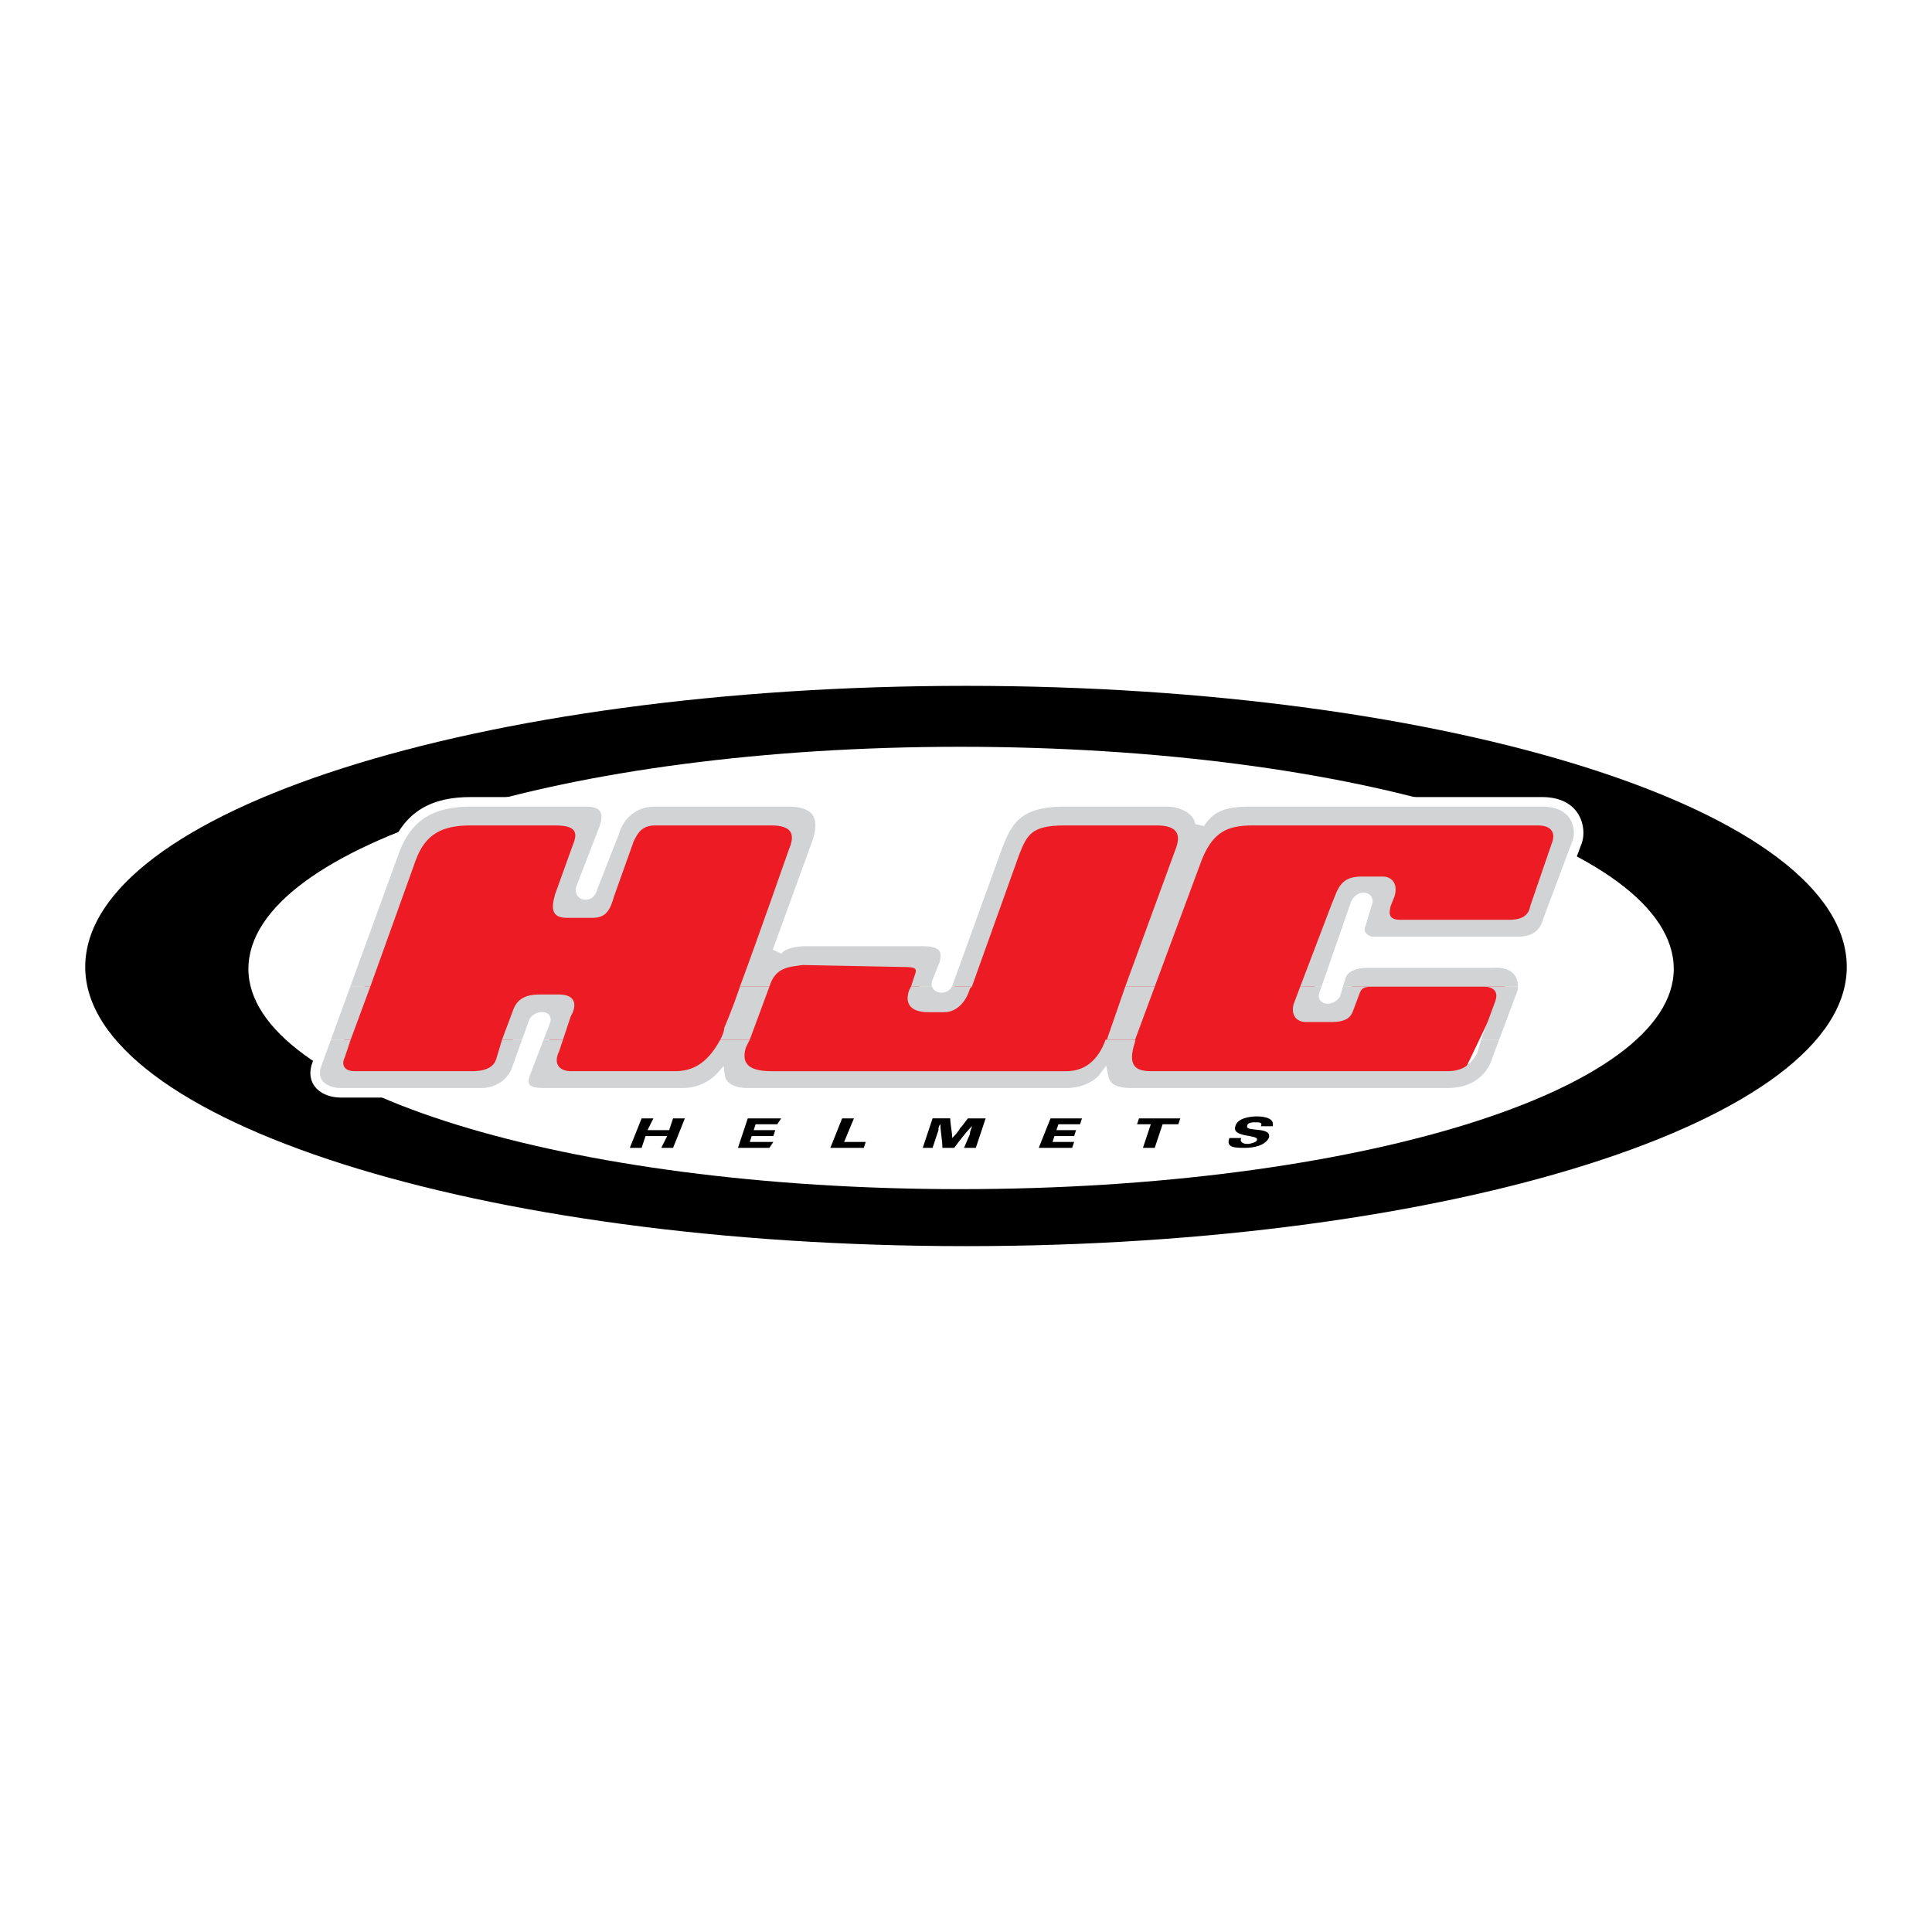 <?xml version="1.0" encoding="utf-8"?>
<!-- Generator: Adobe Illustrator 13.0.0, SVG Export Plug-In . SVG Version: 6.00 Build 14948)  -->
<!DOCTYPE svg PUBLIC "-//W3C//DTD SVG 1.0//EN" "http://www.w3.org/TR/2001/REC-SVG-20010904/DTD/svg10.dtd">
<svg version="1.0" id="Layer_1" xmlns="http://www.w3.org/2000/svg" xmlns:xlink="http://www.w3.org/1999/xlink" x="0px" y="0px"
	 width="192.756px" height="192.756px" viewBox="0 0 192.756 192.756" enable-background="new 0 0 192.756 192.756"
	 xml:space="preserve">
<g>
	<polygon fill-rule="evenodd" clip-rule="evenodd" fill="#FFFFFF" points="0,0 192.756,0 192.756,192.756 0,192.756 0,0 	"/>
	<path fill-rule="evenodd" clip-rule="evenodd" d="M8.504,96.476c0-15.496,39.229-28.049,87.874-28.049
		c48.448,0,87.874,12.554,87.874,28.049c0,15.299-39.426,27.852-87.874,27.852C47.733,124.328,8.504,111.775,8.504,96.476
		L8.504,96.476z"/>
	<path fill-rule="evenodd" clip-rule="evenodd" fill="#FFFFFF" d="M24.784,96.672c0-12.357,31.776-22.165,71.005-22.165
		c39.425,0,71.202,9.808,71.202,22.165c0,12.162-31.776,21.969-71.202,21.969C56.56,118.641,24.784,108.834,24.784,96.672
		L24.784,96.672z"/>
	<polygon fill-rule="evenodd" clip-rule="evenodd" fill="#ED1C24" points="42.438,82.354 33.022,107.264 49.499,107.656 
		52.441,100.791 55.383,100.398 54.207,107.264 70.291,107.068 72.644,104.715 73.821,107.656 107.362,107.852 111.089,105.695 
		112.658,107.656 145.808,107.461 150.318,98.045 135.411,97.457 133.842,100.398 130.508,100.398 134.627,88.434 137.569,88.238 
		137.569,92.357 152.673,92.553 155.614,81.765 122.073,80.784 118.347,84.315 117.758,81.373 102.851,81.765 95.005,98.83 
		91.474,99.223 92.848,95.103 78.921,95.299 75.783,96.672 80.294,81.765 64.014,81.176 59.306,90.003 56.364,89.807 58.326,81.569 
		42.438,82.354 	"/>
	<path fill-rule="evenodd" clip-rule="evenodd" fill="#D1D3D4" d="M50.087,103.734l-0.588,1.961
		c-0.196,0.588-0.785,1.176-2.354,1.176H35.376c-0.98,0-1.373-0.588-0.98-1.373l0.588-1.764h-2.55l-0.785,2.549
		c-0.785,1.961,0.785,2.943,2.354,2.943h14.123c0.785,0,2.55-0.59,3.334-2.158l1.177-3.334H50.087L50.087,103.734z M71.859,103.734
		c-1.373,2.549-2.942,3.137-4.511,3.137H56.952c-1.177,0-1.765-0.783-1.177-1.961l0.393-1.176h-2.354l-1.373,3.334
		c-0.588,1.568,0.393,2.158,1.766,2.158h13.926c2.354,0,3.727-1.766,3.727-1.766s0.196,1.568,2.746,1.766h31.776
		c1.765,0,3.138-0.785,3.727-1.57c0.196,0.98,0.98,1.57,2.746,1.57h23.733h7.846c3.139,0,4.512-2.158,4.904-3.336l0.784-2.156
		h-2.354l-0.393,1.371c-0.392,0.59-0.98,1.766-2.942,1.766h-7.846h-21.771c-1.569,0-2.354-0.588-1.569-2.941v-0.195h-2.942
		c-0.785,2.156-2.158,3.137-3.923,3.137H76.959c-2.55,0-2.942-0.98-2.55-2.354l0.392-0.783H71.859L71.859,103.734z"/>
	<path fill-rule="evenodd" clip-rule="evenodd" fill="#D1D3D4" d="M36.945,98.438l-1.961,5.297h-2.55l1.961-5.297H36.945
		L36.945,98.438z M76.764,98.438l-1.962,5.297h-2.942c0.196-0.393,0.393-0.785,0.393-1.178c0,0,0.785-1.766,1.569-4.119H76.764
		L76.764,98.438z M93.436,98.438c0.196,0.195,0.588,0.195,0.98,0h2.55l-0.196,0.195c-0.393,1.373-1.373,2.354-2.55,2.354h-1.569
		c-1.961,0-2.354-0.98-1.961-2.156l0.196-0.393H93.436L93.436,98.438z M115.208,98.438l-1.961,5.297h-2.942c0,0,0.195,0,0.195-0.197
		l1.766-5.1H115.208L115.208,98.438z M132.272,98.438l-0.195,0.785c-0.393,0.588,0.784,0.588,1.177,0l0.196-0.785h18.438
		c0,0.393,0,0.588-0.196,0.98l-1.569,4.316h-2.354l1.373-3.729c0.393-0.98,0-1.568-1.177-1.568H136.98
		c-0.98,0-1.177,0.195-1.373,0.785l-0.588,1.568c-0.196,0.588-0.589,1.178-2.158,1.178h-2.55c-1.177,0-1.569-0.982-1.177-1.963
		l0.588-1.568H132.272L132.272,98.438z M53.814,103.734l0.588-1.766c0.393-0.785-0.98-0.59-1.177,0l-0.588,1.766h-2.55l1.177-3.139
		c0.588-1.373,1.961-1.373,2.746-1.373h1.765c1.766,0,1.766,1.176,1.177,2.156l-0.784,2.355H53.814L53.814,103.734z"/>
	<path fill-rule="evenodd" clip-rule="evenodd" fill="#D1D3D4" d="M34.396,98.438L39.299,85.1c1.374-3.727,4.12-5.1,7.65-5.1h11.573
		c1.569,0,2.354,0.785,1.766,2.55l-2.354,6.277c-0.196,0.588,0.981,0.785,1.177,0l2.158-5.688C61.464,82.354,62.444,80,65.387,80
		h13.338c1.962,0,3.923,0.981,2.746,4.119l-3.923,10.984c0.588-0.981,2.158-0.981,2.746-0.981h11.769
		c1.765,0,2.55,0.588,2.157,1.961l-0.784,1.961c0,0.197,0,0.197,0,0.393h-2.55l0.393-1.177c0.196-0.589,0.196-0.785-1.177-0.785
		L80.098,96.28c-1.373,0.196-2.746,0.196-3.334,2.158l0,0h-2.942c1.961-5.296,4.903-13.73,4.903-13.73
		c0.588-1.373,0.393-2.354-1.765-2.354H65.387c-1.373,0-1.765,0.784-2.158,1.569l-1.961,5.492c-0.393,1.373-0.784,2.158-2.158,2.158
		h-2.55c-1.569,0-1.569-0.981-1.177-2.354l1.765-4.903c0.588-1.373,0.196-1.961-1.765-1.961h-8.435c-2.746,0-4.511,0.784-5.492,3.53
		l-4.511,12.554H34.396L34.396,98.438z M94.417,98.438c0-0.195,0.196-0.195,0.196-0.393l4.904-13.534
		c0.98-2.55,1.961-4.511,6.669-4.511h10.199c1.569,0,2.942,0.785,3.335,2.158c0.98-1.373,2.354-2.158,4.903-2.158h29.227
		c3.53,0,3.923,2.746,3.53,3.923l-2.942,8.042c-0.392,1.374-1.569,2.158-2.942,2.158h-14.711c-0.588,0-1.569-0.588-1.177-1.765
		l0.785-2.158c0.392-0.588-0.785-0.785-1.178,0l-2.942,8.238h-2.55l3.139-8.238c0.589-1.373,0.784-2.746,2.942-2.746h2.157
		c0.785,0,1.569,0.588,1.177,1.961l-0.392,0.981c-0.196,0.785-0.196,1.373,0.98,1.373h10.788c0.98,0,1.962-0.196,2.158-1.373
		l2.157-6.277c0.392-0.981,0-1.765-1.373-1.765h-28.441c-2.55,0-4.119,0.588-5.296,3.923l-4.512,12.161h-2.942l5.101-13.927
		c0.392-1.177,0.195-2.157-1.962-2.157h-9.219c-3.335,0-3.727,0.98-4.512,2.942l-4.708,13.142H94.417L94.417,98.438z M133.45,98.438
		l0.392-0.98c0.393-0.981,1.373-1.374,2.551-1.374h12.553c2.354,0,2.942,1.177,2.942,2.354H133.45L133.45,98.438z"/>
	<polygon fill-rule="evenodd" clip-rule="evenodd" points="64.014,111.58 62.837,114.521 64.014,114.521 64.406,113.344 
		66.563,113.344 65.975,114.521 67.152,114.521 68.329,111.58 67.152,111.58 66.76,112.756 64.602,112.756 65.19,111.58 
		64.014,111.58 	"/>
	<polygon fill-rule="evenodd" clip-rule="evenodd" points="74.605,111.58 73.625,114.521 76.764,114.521 77.156,113.934 
		74.802,113.934 74.998,113.344 77.156,113.344 77.352,112.756 75.194,112.756 75.39,112.168 77.548,112.168 77.94,111.58 
		74.605,111.58 	"/>
	<polygon fill-rule="evenodd" clip-rule="evenodd" points="84.021,111.58 82.844,114.521 86.178,114.521 86.375,113.934 
		84.217,113.934 85.198,111.58 84.021,111.58 	"/>
	<path fill-rule="evenodd" clip-rule="evenodd" d="M93.043,111.58l-0.98,2.941h0.98l0.588-1.766c0-0.195,0-0.393,0.196-0.588
		c0,0.785,0.196,1.568,0.196,2.354h1.177c0.588-0.785,1.177-1.568,1.765-2.158c0,0.197-0.196,0.393-0.196,0.785l-0.589,1.373h1.177
		l0.981-2.941h-1.766c-0.196,0.195-0.393,0.588-0.785,0.98c-0.196,0.393-0.588,0.783-0.785,0.98c0-0.588-0.196-1.373-0.196-1.961
		H93.043L93.043,111.58z"/>
	<polygon fill-rule="evenodd" clip-rule="evenodd" points="104.812,111.58 103.636,114.521 106.97,114.521 107.166,113.934 
		105.009,113.934 105.204,113.344 107.166,113.344 107.362,112.756 105.4,112.756 105.597,112.168 107.755,112.168 107.951,111.58 
		104.812,111.58 	"/>
	<polygon fill-rule="evenodd" clip-rule="evenodd" points="113.639,111.58 113.443,112.168 114.816,112.168 114.031,114.521 
		115.208,114.521 115.992,112.168 117.562,112.168 117.758,111.58 113.639,111.58 	"/>
	<path fill-rule="evenodd" clip-rule="evenodd" d="M123.839,113.541h-1.177c-0.393,0.98,0.588,0.98,1.569,0.98
		c0.784,0,1.961-0.195,2.354-0.98c0.392-1.178-2.354-0.588-2.158-1.178c0-0.393,0.589-0.393,0.785-0.393
		c0.393,0,0.784,0,0.588,0.393l0,0h1.177c0.196-0.783-0.784-0.98-1.568-0.98c-0.785,0-1.962,0.197-2.158,0.98
		c-0.393,1.178,2.354,0.785,2.158,1.373c0,0.197-0.589,0.393-0.981,0.393C124.035,114.129,123.643,113.934,123.839,113.541
		L123.839,113.541L123.839,113.541z"/>
	<path fill="none" stroke="#FFFFFF" stroke-width="0.954" stroke-miterlimit="2.613" d="M77.548,94.907
		c0.588-0.981,2.746-0.981,2.746-0.981h11.769c1.765,0,2.55,0.588,2.157,2.158l-0.784,1.961c-0.196,0.588,0.98,0.785,1.177,0
		l4.904-13.534c0.98-2.549,1.961-4.511,6.669-4.511h10.199c1.569,0,3.139,0.785,3.335,2.158c0.98-1.569,2.354-2.158,4.903-2.158
		h29.227c3.53,0,3.923,2.746,3.53,3.923l-2.942,7.846c-0.392,1.569-1.569,2.157-2.942,2.157h-14.711c0,0-1.569-0.392-0.98-1.765
		l0.589-1.961c0.392-0.785-0.785-0.981-1.178,0l-3.138,9.023c-0.196,0.588,0.784,0.588,1.177,0l0.588-1.962
		c0.393-0.785,1.373-1.177,2.551-1.177h12.553c2.942-0.196,3.335,2.159,2.746,3.334l-2.354,6.277
		c-0.393,1.373-1.766,3.334-4.904,3.334h-7.846h-23.733c-1.766,0-2.55-0.588-2.746-1.568c-0.588,0.783-1.962,1.568-3.727,1.568
		H74.605c-2.55,0-2.746-1.568-2.746-1.568s-1.373,1.568-3.727,1.568H54.207c-1.373,0-2.354-0.393-1.766-1.961l1.961-5.1
		c0.393-0.785-0.98-0.59-1.177,0l-1.765,4.902c-0.785,1.766-2.55,2.158-3.334,2.158H34.003c-1.569,0-3.138-0.98-2.354-2.941
		L39.299,85.1c1.374-3.923,4.12-5.1,7.65-5.1h11.573c1.569,0,2.354,0.785,1.766,2.55l-2.354,6.081c-0.196,0.785,0.981,0.981,1.177,0
		l2.158-5.492C61.464,82.354,62.444,80,65.387,80h13.338c1.962,0,3.923,0.785,2.746,4.119L77.548,94.907L77.548,94.907z"/>
</g>
</svg>

